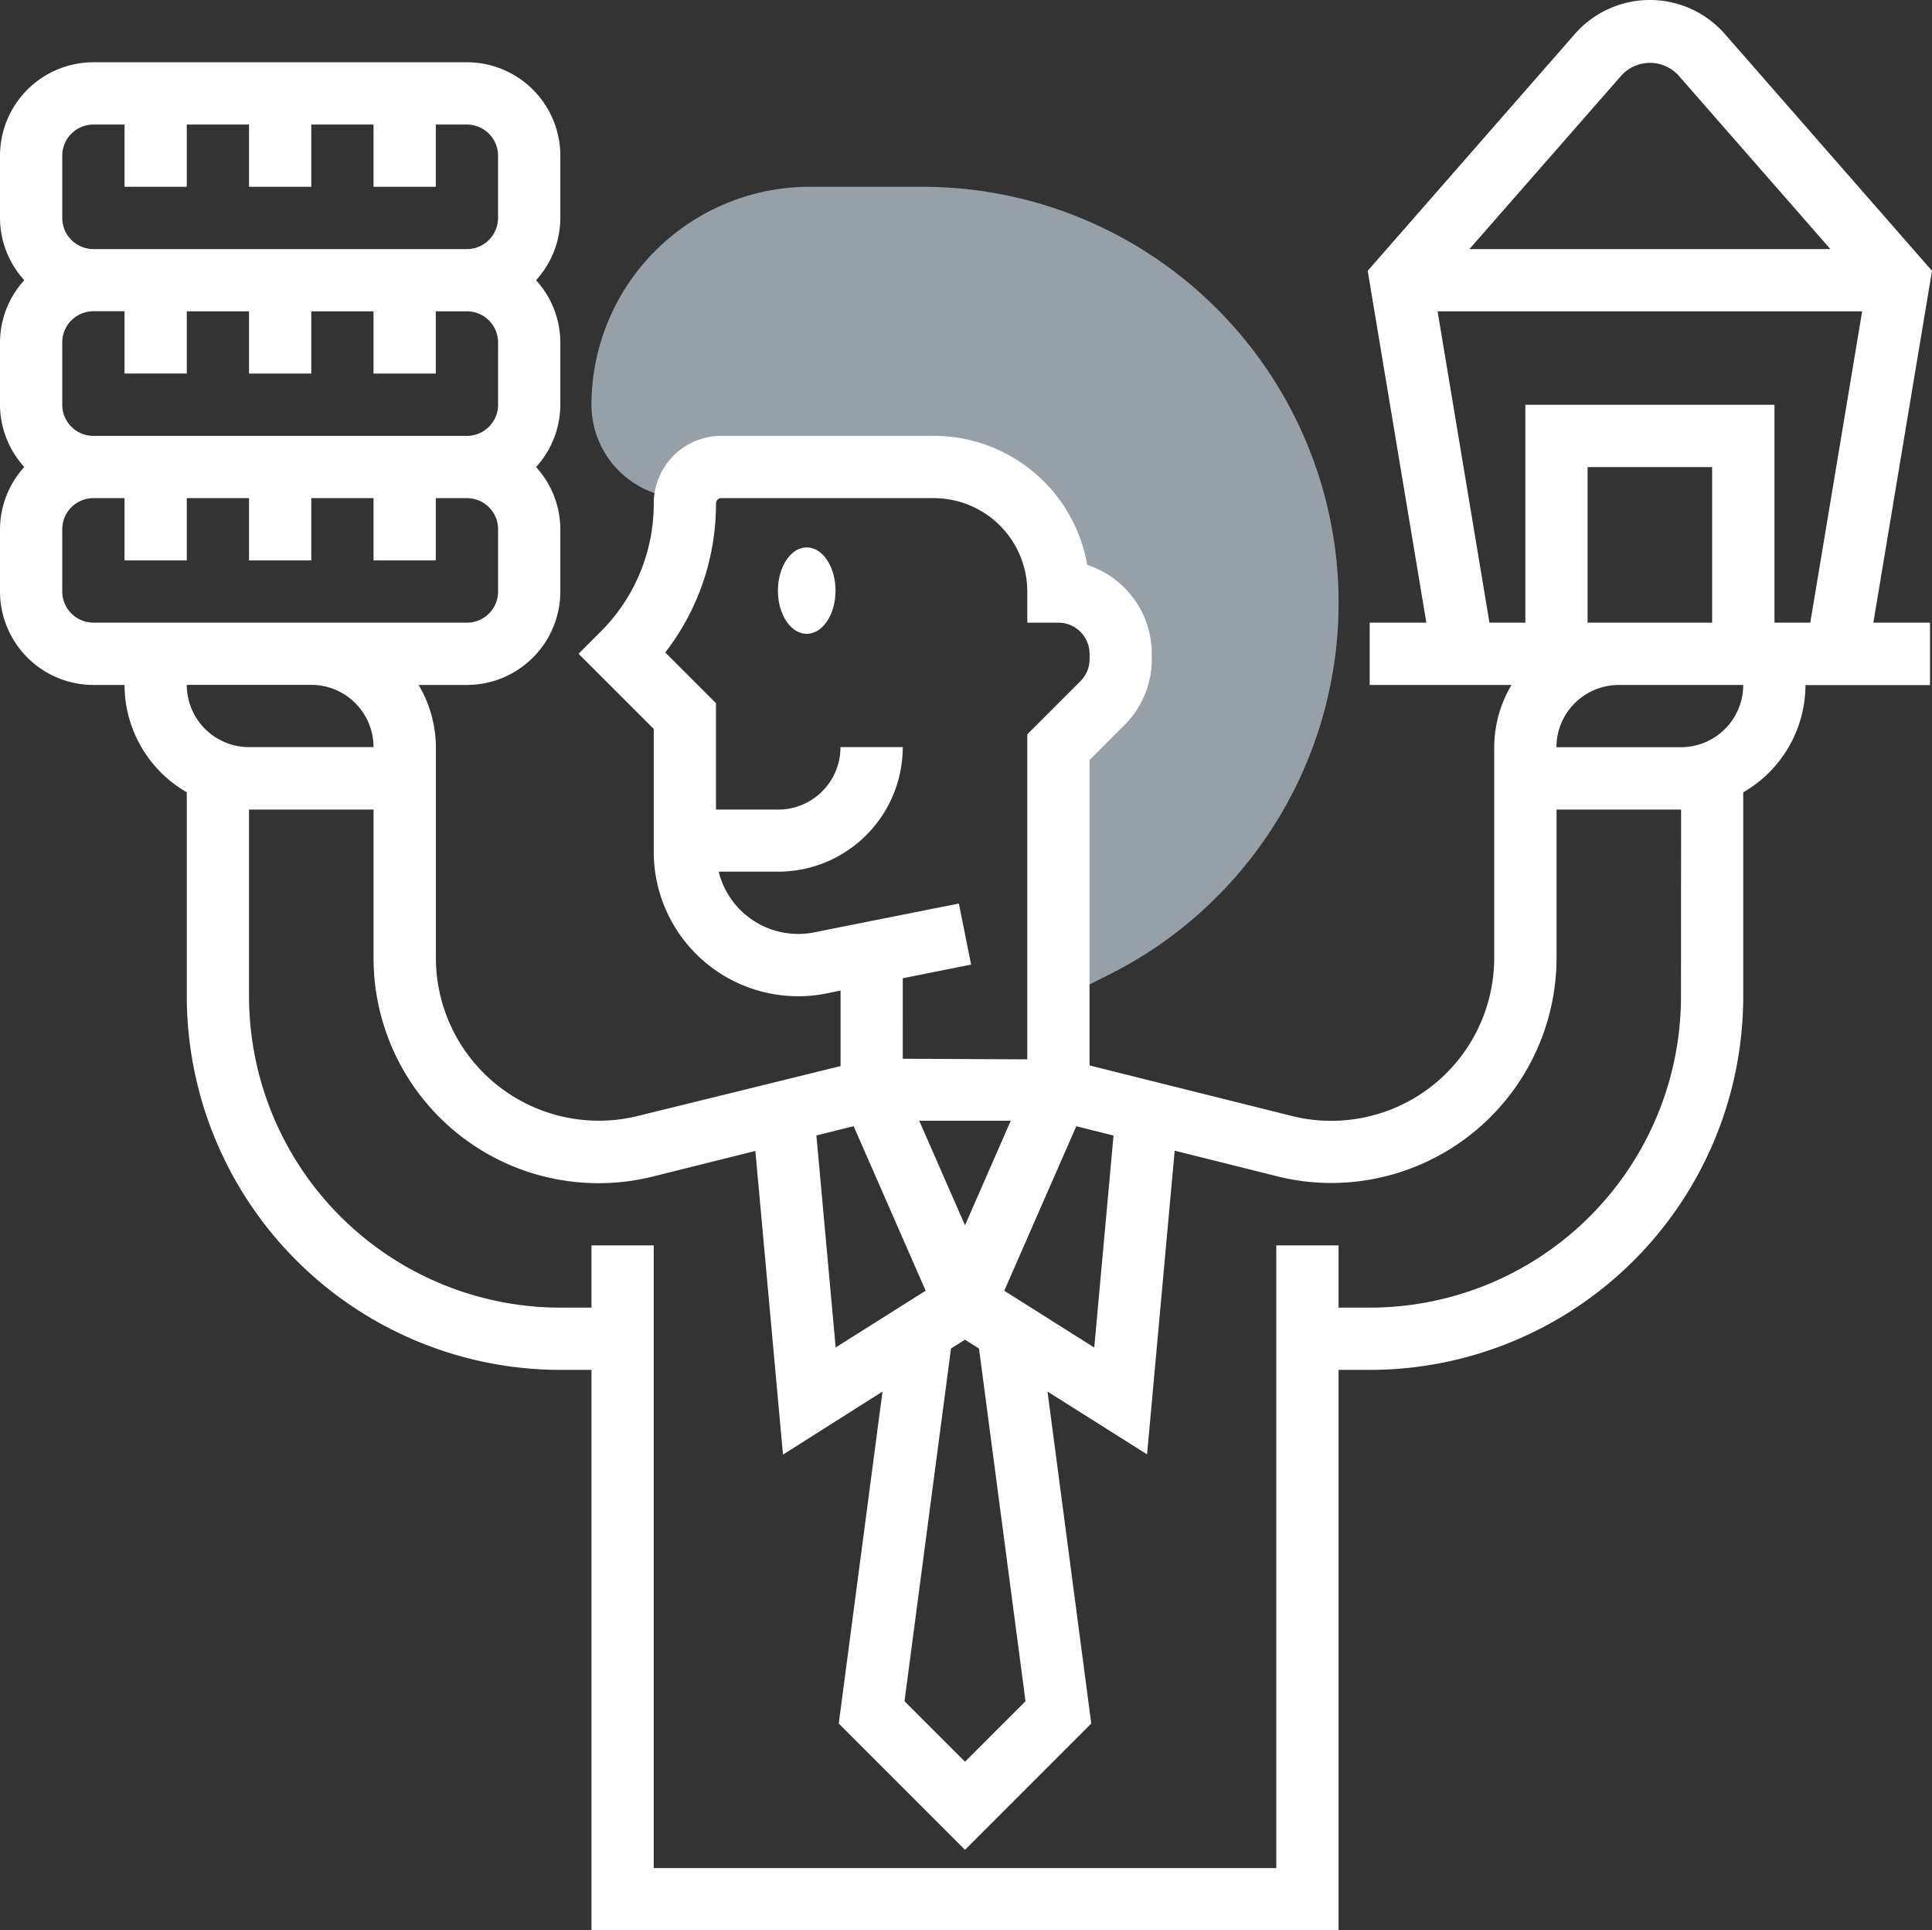 <svg xmlns="http://www.w3.org/2000/svg" width="67.069" height="67" viewBox="0 0 67.069 67">
  <rect x="0" y="0" width="67.069" height="67" fill="#333333" stroke="none"/>
  <g id="home" transform="translate(-1 -1)">
    <g id="Group_2111" data-name="Group 2111" transform="translate(21.532 7.484)">
      <path id="Path_1461" data-name="Path 1461" d="M31.5,7H27.565A7.574,7.574,0,0,0,20,14.565a3.246,3.246,0,0,0,3.242,3.242h.038a1.25,1.25,0,0,1,1.229-1.081h7.379a4.323,4.323,0,0,1,4.323,4.323,2.161,2.161,0,0,1,2.161,2.161V23.4a2.162,2.162,0,0,1-.633,1.528L36.21,26.452v8.773l1.744-.872A14.438,14.438,0,0,0,31.5,7Z" transform="translate(-20 -7)" fill="#979fa7"/>
    </g>
    <g id="Group_2112" data-name="Group 2112" transform="translate(1 1)">
      <ellipse id="Ellipse_2" data-name="Ellipse 2" cx="1" cy="1.5" rx="1" ry="1.5" transform="translate(27.005 19)" fill="#fff"/>
      <path id="Path_1462" data-name="Path 1462" d="M68.069,10.4,60.88,2.182a3.462,3.462,0,0,0-5.211,0L48.479,10.4l2.036,12.213H48.548v2.161h4.923a4.278,4.278,0,0,0-.6,2.161v7.313a5.656,5.656,0,0,1-7.026,5.486L38.823,37.98v-10.6l1.211-1.211a3.219,3.219,0,0,0,.95-2.293v-.185a3.249,3.249,0,0,0-2.24-3.084,5.412,5.412,0,0,0-5.324-4.48H26.041a2.35,2.35,0,0,0-2.347,2.346,6.258,6.258,0,0,1-1.845,4.454l-.764.764L23.694,26.3v4.264a5.015,5.015,0,0,0,6,4.917l.486-.1v2.622l-7.023,1.727a5.655,5.655,0,0,1-7.025-5.486V26.935a4.278,4.278,0,0,0-.6-2.161H17.21a3.246,3.246,0,0,0,3.242-3.242V19.371a3.221,3.221,0,0,0-.843-2.161,3.216,3.216,0,0,0,.843-2.161V12.887a3.221,3.221,0,0,0-.843-2.161,3.221,3.221,0,0,0,.843-2.161V6.4A3.246,3.246,0,0,0,17.21,3.161H4.242A3.246,3.246,0,0,0,1,6.4V8.565a3.221,3.221,0,0,0,.843,2.161A3.221,3.221,0,0,0,1,12.887v2.161a3.221,3.221,0,0,0,.843,2.161A3.221,3.221,0,0,0,1,19.371v2.161a3.246,3.246,0,0,0,3.242,3.242H5.323A4.309,4.309,0,0,0,7.484,28.5v7.085A12.982,12.982,0,0,0,20.452,48.548h1.081V68H47.468V48.548h1.081A12.969,12.969,0,0,0,61.516,35.581V28.5a4.309,4.309,0,0,0,2.161-3.722H68V22.613H66.033ZM57.3,3.605a1.344,1.344,0,0,1,1.957,0l5.284,6.04H52.011ZM39.656,40.414l-.669,7.358L35.863,45.8l2.5-5.71ZM34.5,47.5l.486.307L36.6,60.048l-2.1,2.1-2.1-2.1,1.614-12.243ZM32.911,39.9h3.177L34.5,43.528Zm-3.646-6.539a2.841,2.841,0,0,1-3.315-2.106h2.066a4.327,4.327,0,0,0,4.323-4.323H30.177A2.163,2.163,0,0,1,28.016,29.1H25.855V25.407l-1.761-1.761a8.4,8.4,0,0,0,1.761-5.17.186.186,0,0,1,.186-.186h7.379a3.246,3.246,0,0,1,3.242,3.242v1.081h1.081a1.082,1.082,0,0,1,1.081,1.081v.185a1.076,1.076,0,0,1-.317.765l-1.845,1.845v11.28l-4.323-.021V34.954l2.373-.474-.425-2.119Zm1.369,6.728,2.5,5.71-3.124,1.97-.669-7.358ZM3.161,6.4A1.082,1.082,0,0,1,4.242,5.323H5.323V7.484H7.484V5.323H9.645V7.484h2.161V5.323h2.161V7.484h2.161V5.323H17.21A1.082,1.082,0,0,1,18.29,6.4V8.565A1.082,1.082,0,0,1,17.21,9.645H4.242A1.082,1.082,0,0,1,3.161,8.565Zm0,6.484a1.082,1.082,0,0,1,1.081-1.081H5.323v2.161H7.484V11.806H9.645v2.161h2.161V11.806h2.161v2.161h2.161V11.806H17.21a1.082,1.082,0,0,1,1.081,1.081v2.161a1.082,1.082,0,0,1-1.081,1.081H4.242a1.082,1.082,0,0,1-1.081-1.081Zm2.161,9.726H4.242a1.082,1.082,0,0,1-1.081-1.081V19.371A1.082,1.082,0,0,1,4.242,18.29H5.323v2.161H7.484V18.29H9.645v2.161h2.161V18.29h2.161v2.161h2.161V18.29H17.21a1.082,1.082,0,0,1,1.081,1.081v2.161a1.082,1.082,0,0,1-1.081,1.081H5.323Zm2.161,2.161h4.323a2.163,2.163,0,0,1,2.161,2.161H9.645A2.163,2.163,0,0,1,7.484,24.774ZM59.355,35.581A10.809,10.809,0,0,1,48.548,46.387H47.468V44.226H45.306V65.839H23.694V44.226H21.532v2.161H20.452A10.819,10.819,0,0,1,9.645,35.581V29.1h4.323v5.151a7.811,7.811,0,0,0,9.711,7.582l3.543-.885.959,10.541L31.636,49.3,30.117,60.822,34.5,65.205l4.383-4.383L37.364,49.3l3.456,2.18.959-10.541,3.542.885a7.727,7.727,0,0,0,1.9.236,7.825,7.825,0,0,0,7.815-7.816V29.1h4.323Zm0-8.645H55.032a2.163,2.163,0,0,1,2.161-2.161h4.323A2.163,2.163,0,0,1,59.355,26.935Zm-3.242-4.323v-5.4h4.323v5.4H56.113Zm7.73,0H62.6V15.048H53.952v7.565H52.706l-1.8-10.806H65.644Z" transform="translate(-1 -1)" fill="#fff"/>
    </g>
  </g>
</svg>
